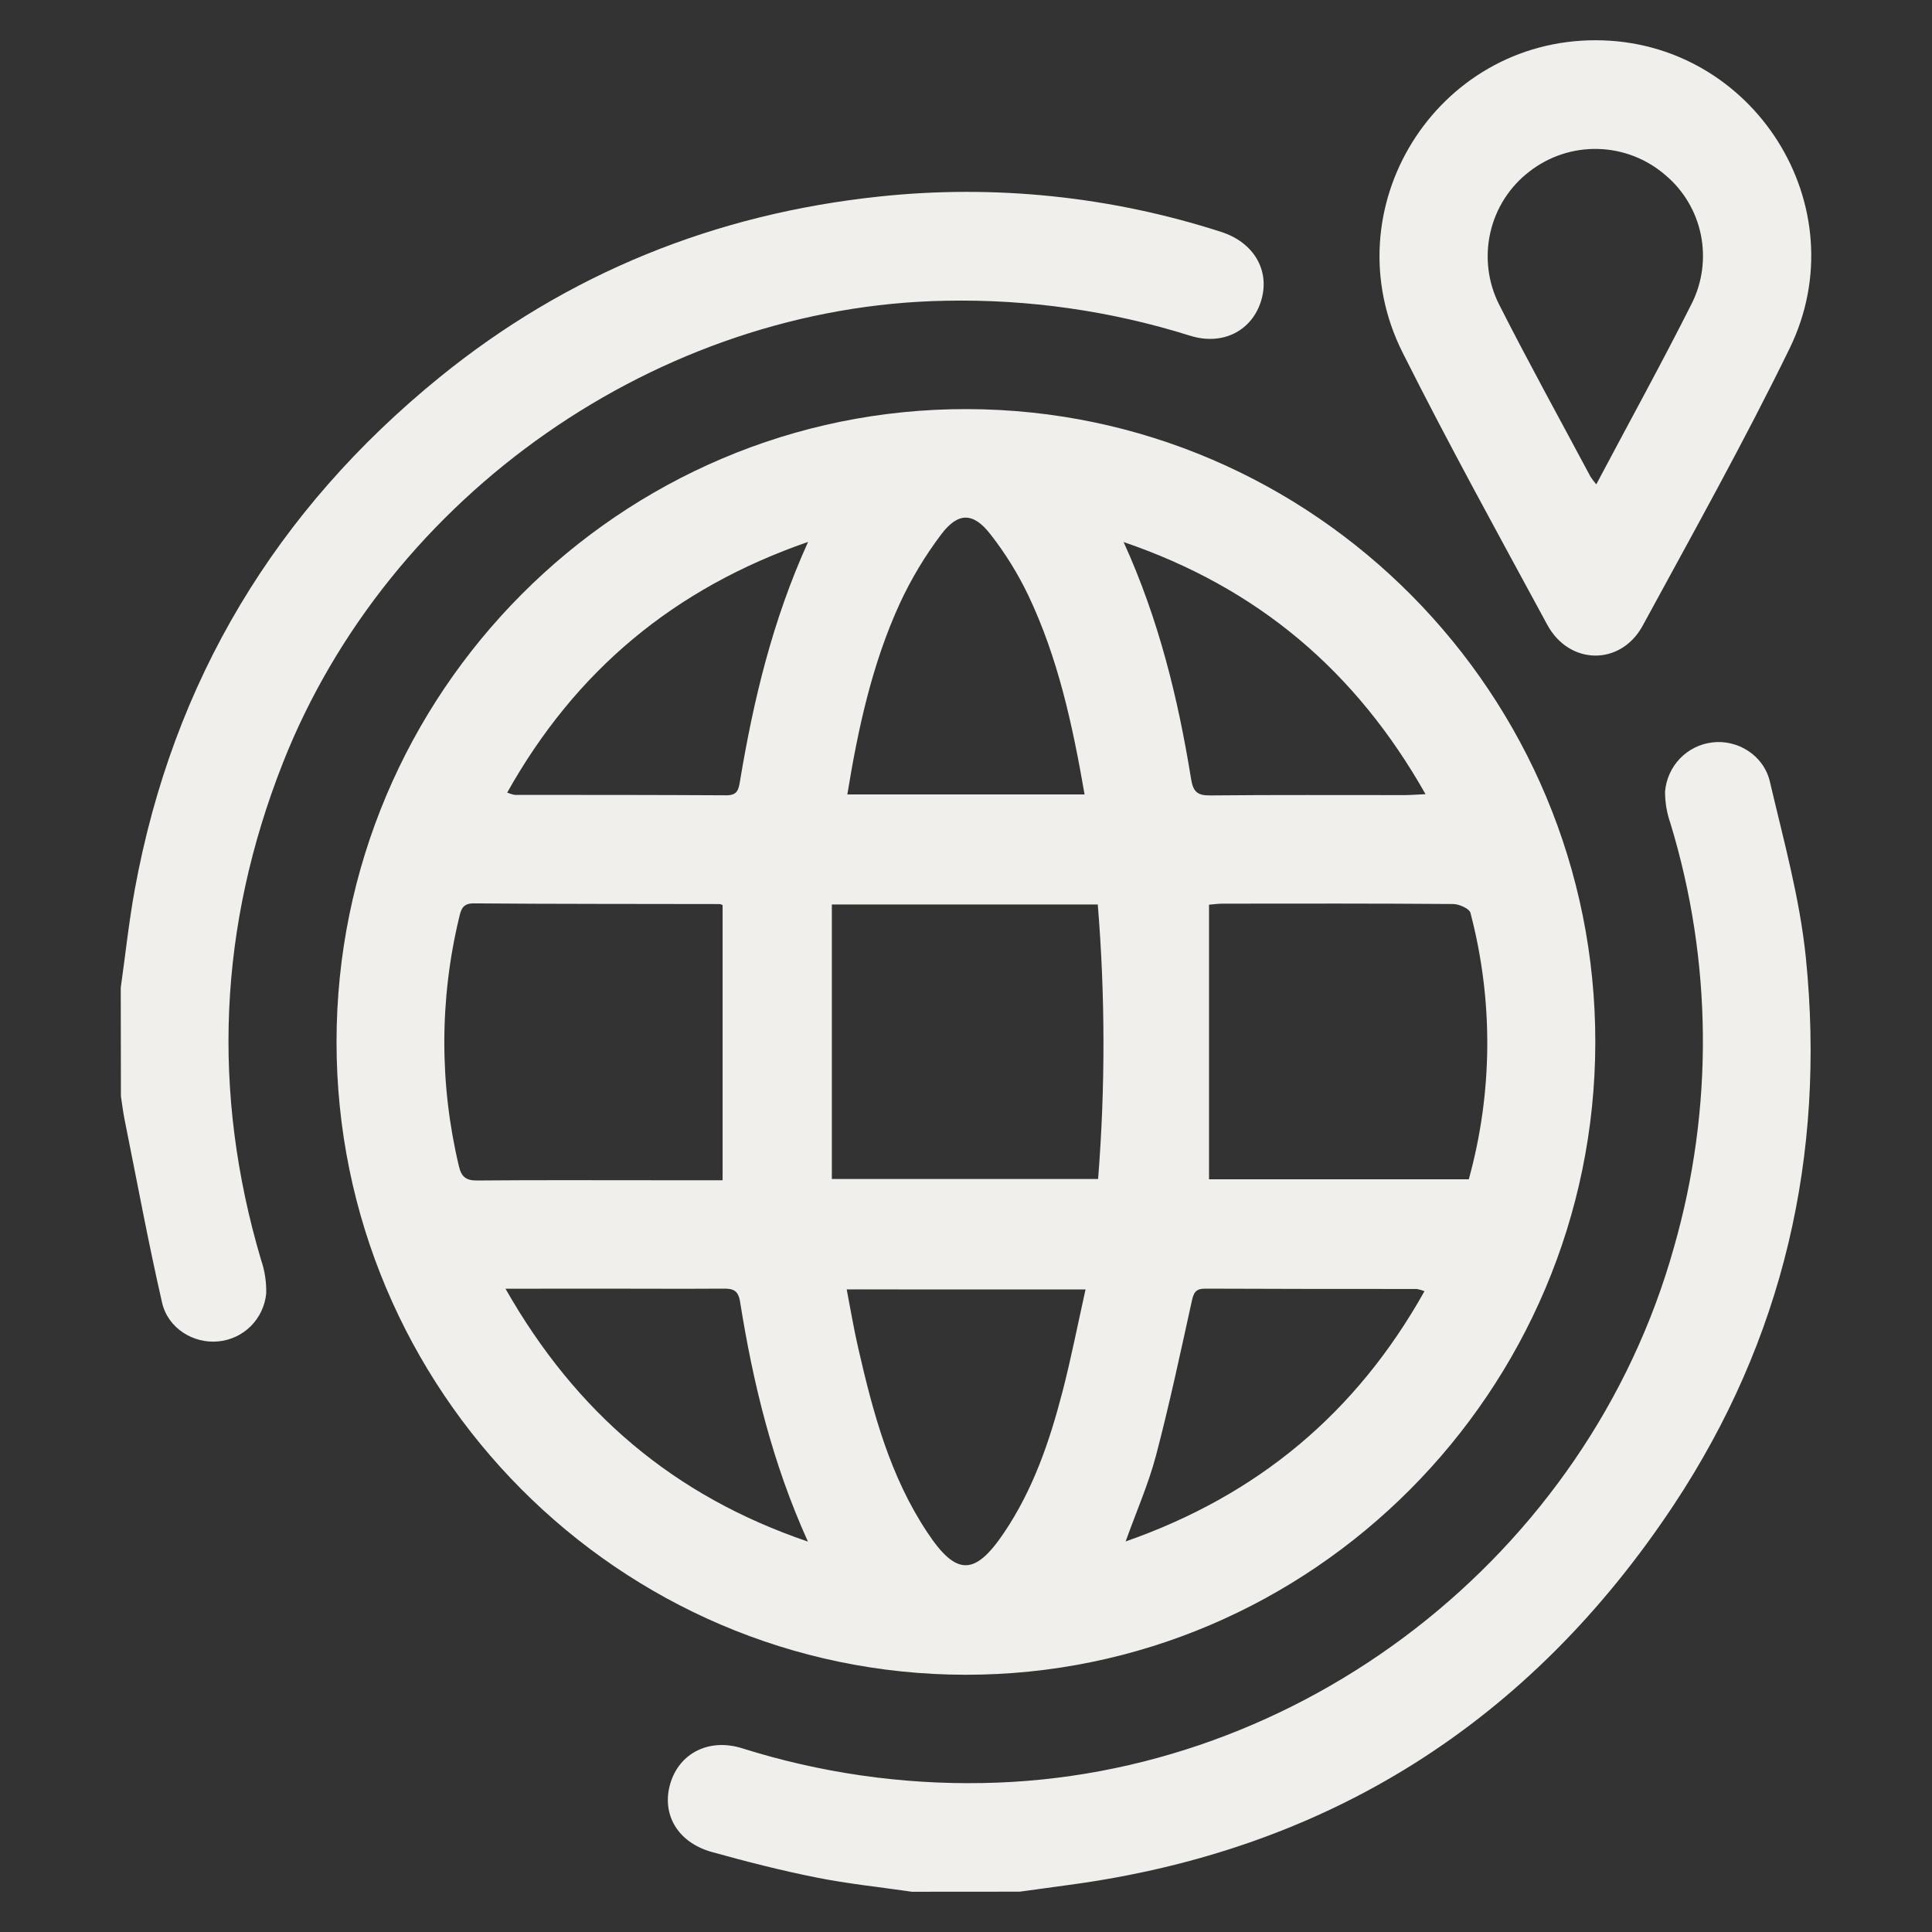 <?xml version="1.0" encoding="UTF-8"?>
<svg xmlns="http://www.w3.org/2000/svg" width="48" height="48" viewBox="0 0 48 48" fill="none">
  <rect x="0" y="0" width="48" height="48" fill="#333333" stroke="none"/>
  <g clip-path="url(#clip0_263_623)">
    <path d="M22.656 47C21.864 46.885 21.065 46.803 20.281 46.646C19.408 46.472 18.542 46.251 17.684 46.012C16.826 45.772 16.43 45.064 16.654 44.311C16.876 43.559 17.613 43.177 18.437 43.435C20.372 44.045 22.391 44.337 24.418 44.299C32.322 44.163 39.45 38.64 41.59 30.986C42.577 27.541 42.546 23.882 41.501 20.454C41.412 20.201 41.367 19.935 41.368 19.666C41.394 19.357 41.525 19.067 41.739 18.844C41.954 18.621 42.239 18.48 42.545 18.445C43.164 18.369 43.817 18.758 43.972 19.419C44.312 20.871 44.718 22.326 44.867 23.803C45.361 28.704 44.303 33.283 41.583 37.391C38.002 42.792 32.988 45.968 26.562 46.83C26.154 46.885 25.744 46.941 25.335 46.998L22.656 47Z" fill="#F0EFEB"></path>
    <path d="M3 24.538C3.115 23.728 3.201 22.909 3.348 22.102C4.296 16.913 6.855 12.678 10.923 9.372C14.107 6.787 17.774 5.315 21.834 4.884C24.699 4.577 27.597 4.876 30.34 5.762C31.146 6.02 31.553 6.71 31.339 7.45C31.118 8.212 30.384 8.599 29.563 8.339C27.6 7.723 25.55 7.43 23.494 7.472C16.384 7.598 9.662 12.28 7.029 18.952C5.43 23.008 5.249 27.124 6.486 31.302C6.578 31.569 6.621 31.851 6.614 32.133C6.585 32.442 6.449 32.73 6.231 32.948C6.012 33.166 5.724 33.3 5.418 33.327C4.812 33.386 4.174 33.007 4.027 32.365C3.68 30.852 3.4 29.326 3.093 27.805C3.056 27.616 3.033 27.424 3.004 27.235L3 24.538Z" fill="#F0EFEB"></path>
    <path d="M23.987 41.609C15.376 41.599 8.362 34.546 8.361 25.889C8.361 17.213 15.403 10.143 24.03 10.164C32.658 10.185 39.649 17.25 39.635 25.906C39.621 34.561 32.596 41.615 23.987 41.609ZM17.953 29.323V22.487C17.931 22.474 17.907 22.465 17.882 22.461C15.843 22.456 13.803 22.461 11.765 22.444C11.487 22.444 11.452 22.607 11.407 22.797C10.918 24.828 10.917 26.946 11.402 28.977C11.464 29.24 11.581 29.332 11.855 29.329C13.329 29.316 14.802 29.323 16.276 29.323H17.953ZM36.492 29.299C37.09 27.135 37.104 24.851 36.533 22.68C36.506 22.573 36.25 22.461 36.1 22.46C34.196 22.445 32.29 22.449 30.385 22.451C30.257 22.451 30.129 22.47 30.038 22.477V29.299H36.492ZM20.667 22.472V29.292H27.282C27.462 27.022 27.46 24.741 27.274 22.472H20.667ZM26.946 19.737C26.646 18.003 26.285 16.342 25.549 14.794C25.292 14.256 24.977 13.748 24.611 13.279C24.183 12.725 23.806 12.719 23.387 13.273C22.983 13.807 22.638 14.383 22.356 14.991C21.669 16.49 21.32 18.09 21.052 19.737H26.946ZM21.036 32.035C21.138 32.562 21.215 33.032 21.323 33.495C21.69 35.101 22.116 36.689 23.044 38.08C23.76 39.16 24.222 39.154 24.945 38.08C25.669 37.006 26.076 35.813 26.396 34.581C26.611 33.751 26.776 32.907 26.97 32.036L21.036 32.035ZM20.077 13.463C16.742 14.619 14.297 16.667 12.601 19.692C12.662 19.717 12.725 19.737 12.79 19.749C14.544 19.749 16.297 19.749 18.051 19.759C18.325 19.759 18.351 19.613 18.386 19.399C18.721 17.395 19.188 15.424 20.077 13.463ZM35.417 19.731C33.678 16.657 31.236 14.6 27.916 13.467C28.795 15.402 29.269 17.358 29.592 19.352C29.643 19.672 29.75 19.766 30.069 19.762C31.674 19.746 33.281 19.755 34.887 19.754C35.03 19.754 35.173 19.742 35.417 19.731ZM12.559 32.018C14.315 35.108 16.751 37.17 20.073 38.301C19.186 36.341 18.709 34.359 18.386 32.337C18.339 32.05 18.207 32.014 17.971 32.016C16.946 32.023 15.921 32.016 14.896 32.016L12.559 32.018ZM35.391 32.079C35.33 32.055 35.267 32.036 35.202 32.024C33.448 32.024 31.693 32.024 29.939 32.016C29.704 32.016 29.654 32.121 29.609 32.329C29.327 33.611 29.054 34.895 28.72 36.164C28.533 36.871 28.234 37.549 27.966 38.297C31.244 37.151 33.696 35.108 35.391 32.079Z" fill="#F0EFEB"></path>
    <path d="M39.648 1C43.56 1.006 46.185 5.128 44.461 8.66C43.322 10.992 42.053 13.262 40.813 15.543C40.268 16.547 38.987 16.533 38.44 15.519C37.225 13.275 35.991 11.04 34.847 8.759C33.057 5.186 35.675 0.993 39.648 1ZM39.659 12.034C40.477 10.488 41.286 9.023 42.035 7.533C42.297 7.005 42.375 6.404 42.256 5.827C42.137 5.249 41.827 4.729 41.377 4.351C40.911 3.947 40.32 3.717 39.704 3.701C39.089 3.684 38.486 3.882 37.999 4.261C37.508 4.636 37.164 5.173 37.027 5.778C36.89 6.383 36.967 7.017 37.247 7.57C37.977 9.01 38.757 10.421 39.516 11.844C39.56 11.91 39.608 11.973 39.659 12.034Z" fill="#F0EFEB"></path>
  </g>
  <defs>
    <clipPath id="clip0_263_623">
      <rect width="42" height="46" fill="white" transform="translate(3 1)"></rect>
    </clipPath>
  </defs>
</svg>

